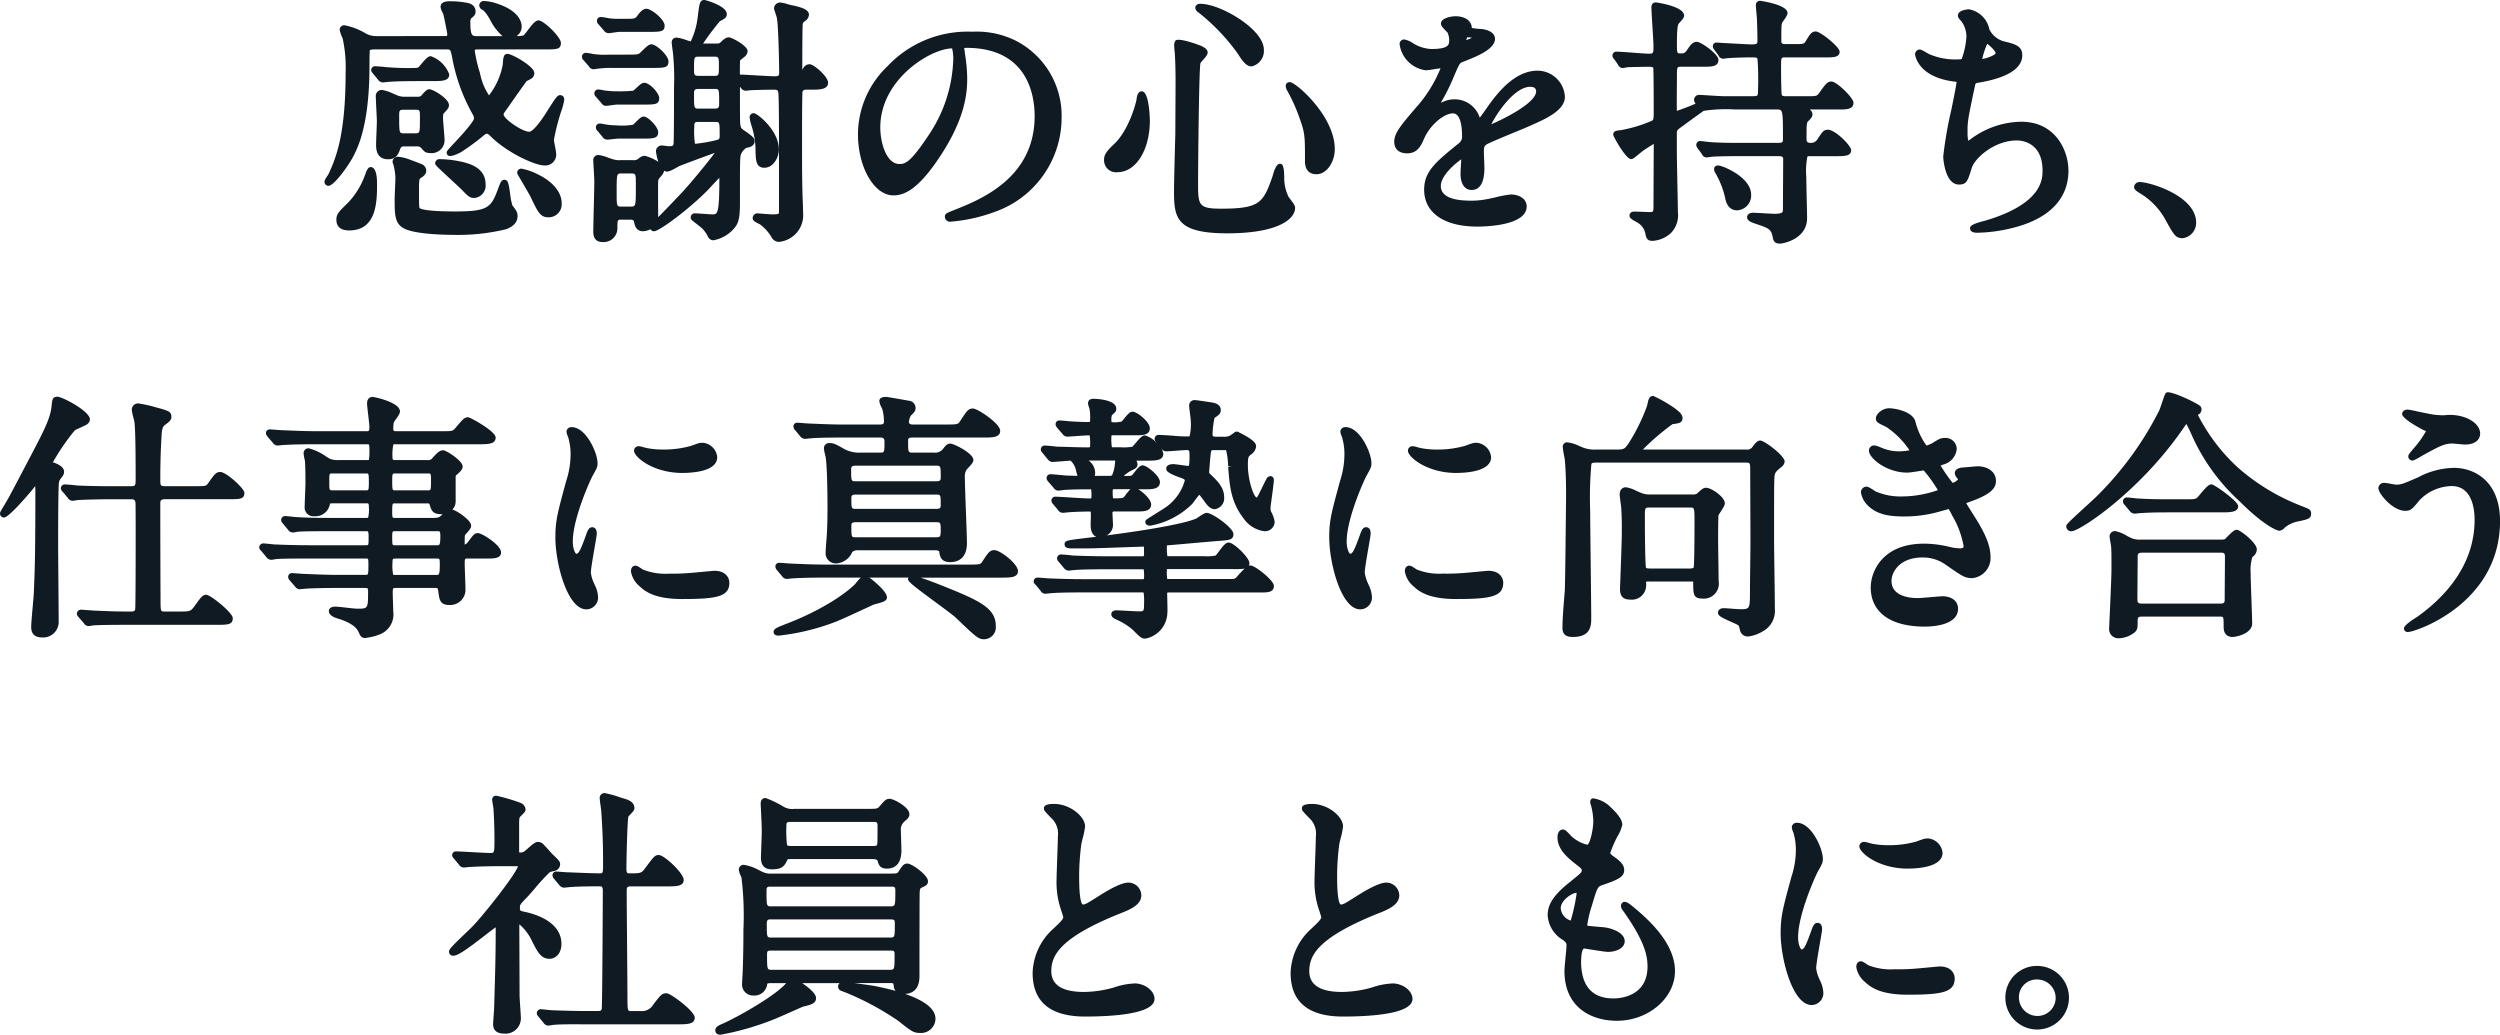 <svg id="グループ_6223" data-name="グループ 6223" xmlns="http://www.w3.org/2000/svg" xmlns:xlink="http://www.w3.org/1999/xlink" width="315.927" height="130.753" viewBox="0 0 315.927 130.753">
  <defs>
    <clipPath id="clip-path">
      <rect id="長方形_3418" data-name="長方形 3418" width="315.927" height="130.753" fill="#101a22"/>
    </clipPath>
  </defs>
  <g id="グループ_6222" data-name="グループ 6222" clip-path="url(#clip-path)">
    <path id="パス_336871" data-name="パス 336871" d="M49.035,20.128c1.07,0,1.319-.682,1.564-1.362.073-.144.135-.268.49-.268h1.5a.834.834,0,0,1,.622.171c.378.481.557.677,1.2.677a1.623,1.623,0,0,0,1.768-1.639c0-.222-.051-.851-.1-1.467-.047-.564-.093-1.117-.093-1.3,0-.429.042-.562.086-.606.525-.559.663-.719.663-1.057,0-.8-1.992-2-2.486-2-.263,0-.482.2-.966.757l-.055.073a.71.71,0,0,1-.478.116h-1.6A2.34,2.34,0,0,1,50,11.959l-.044-.016c-.04-.013-.131-.05-.248-.1a5.484,5.484,0,0,0-1.392-.471.759.759,0,0,0-.824.856c0,.251.034.939.068,1.614.031.635.063,1.261.063,1.482s-.026.871-.05,1.5-.048,1.225-.048,1.435c0,.462,0,1.867,1.508,1.867m1.411-5.42c0-.759,0-.838.643-.838h1.336c.643,0,.643,0,.643,1.034,0,1.946,0,1.946-.643,1.946H51.089c-.643,0-.643,0-.643-2.142" fill="#101a22"/>
    <path id="パス_336872" data-name="パス 336872" d="M48.383,10.415c.055,0,.221-.018.387-.035.125-.015.251-.029.337-.032.362-.037,1.371-.1,4.067-.1h1.435c1.253,0,2.16,0,2.16-.857A3.824,3.824,0,0,0,54.445,7.1c-.322,0-.619.287-1.294,1.093-.1.119-.181.218-.21.248-.166.148-.18.159-1.461.159-.848,0-1.511-.03-2.791-.123-.2-.04-1.048-.1-1.251-.1a.476.476,0,0,0-.531.466.53.53,0,0,0,.162.374l.7.845a.742.742,0,0,0,.612.354" fill="#101a22"/>
    <path id="パス_336873" data-name="パス 336873" d="M54.99,20.608c0,.235,0,.235,2.12,2.2.548.508,1.043.966,1.22,1.142.829.863,1.026,1.068,1.624,1.068a1.575,1.575,0,0,0,1.411-1.736c0-2.239-2.354-2.709-3.483-2.935a13.492,13.492,0,0,0-2.295-.236.546.546,0,0,0-.6.5" fill="#101a22"/>
    <path id="パス_336874" data-name="パス 336874" d="M67.056,24.886c.914,1.926,1.222,2.575,2.252,2.575a1.647,1.647,0,0,0,1.672-1.768c0-1.352-1.042-2.658-2.848-3.578a8.043,8.043,0,0,0-2.214-.8.509.509,0,0,0-.563.5c0,.121,0,.121.567,1.09.414.707,1.04,1.775,1.134,1.982" fill="#101a22"/>
    <path id="パス_336875" data-name="パス 336875" d="M41.506,23.485c.588,0,1.841-1.715,2.086-2.06,1.161-1.637,3.1-4.378,3.1-13.2,0-1.3.031-1.789.035-1.835.055-.133.326-.144.576-.144h9.158c.468,0,.468,0,.685,1.05a22.869,22.869,0,0,0,2.631,7.227,1.132,1.132,0,0,1,.129.414c-.033.5-1.9,2.491-2.6,3.243-.81.868-.859.919-.859,1.126a.43.43,0,0,0,.21.361c.4.231,1.588-.432,1.609-.445A27.863,27.863,0,0,0,61.2,17.058a.6.6,0,0,1,.317-.157c.092,0,.16,0,.5.341,2.125,2.093,5.59,3.668,6.8,3.668a1.382,1.382,0,0,0,1.476-1.378,7.857,7.857,0,0,0-.16-1.05c-.053-.284-.132-.713-.133-.809a26.565,26.565,0,0,1,.907-3.559,8.958,8.958,0,0,0,.4-1.492c0-.578-.447-.6-.5-.6-.385,0-.507.194-2,2.558-1.282,1.921-1.791,2.07-1.916,2.07-.929,0-3.25-1.66-3.25-2.174,0-.119.016-.162.614-.979.81-1.183,2.2-3.128,2.3-3.248.031-.02.094-.05.168-.087.376-.188.539-.278.634-.421a.86.86,0,0,0,.164-.513c0-.851-2.851-2.421-3.368-2.421s-.553.457-.611,1.214l-.015.192a9.057,9.057,0,0,1-1.73,3.839,7.575,7.575,0,0,1-1.137-2.8l-.035-.121A17,17,0,0,1,59.995,6.4c0-.1,0-.154.48-.154h8.278c1.635,0,2.128,0,2.128-.824,0-.762-2.2-2.845-2.812-2.845-.406,0-.768.45-1.374,1.244a7.419,7.419,0,0,1-.528.654,3.293,3.293,0,0,1-.885.083,1.452,1.452,0,0,0,.645-1.189c0-.56-.3-1.961-3.035-2.887a5.712,5.712,0,0,0-1.7-.349.564.564,0,0,0-.629.531.642.642,0,0,0,.41.585c.152.1.382.25.949,1.215a6.686,6.686,0,0,0,1.581,2.1H60.247c-.537,0-.806,0-.806-1.718a1.129,1.129,0,0,1,.056-.479c.434-.366.6-.5.6-.922,0-.357-.16-.979-1.229-1.114A10.771,10.771,0,0,0,56.857.162c-.324,0-1.182,0-1.182.726a1.65,1.65,0,0,0,.232.653,2.461,2.461,0,0,1,.114.255c.071.227.489,2.29.5,2.515s0,.251-.382.251H47.5a2.6,2.6,0,0,1-1.344-.376,8.482,8.482,0,0,0-2.6-.993.566.566,0,0,0-.629.563,4.039,4.039,0,0,0,.372,1.08,17.319,17.319,0,0,1,.378,4.332c0,8.1-1.3,10.949-2.173,12.855-.021.038-.068.108-.122.189-.269.4-.378.585-.378.774a.506.506,0,0,0,.5.5" fill="#101a22"/>
    <path id="パス_336876" data-name="パス 336876" d="M46.184,21.964A10.1,10.1,0,0,1,44,25.6c-1.262,1.229-1.49,1.451-1.49,2.209,0,.49.209,1.312,1.607,1.312,3.529,0,3.529-3.719,3.529-5.94,0-.771-.1-2.063-.792-2.063-.151,0-.38,0-.667.844" fill="#101a22"/>
    <path id="パス_336877" data-name="パス 336877" d="M49.874,25.235c0,1.982,0,3.179,1.458,3.761,1.653.662,5.426.681,5.852.681a25.757,25.757,0,0,0,6.8-.715c.425-.178,1.42-.593,1.42-1.641,0-.473-.119-.671-.655-1.364a8.275,8.275,0,0,1-.282-1.462c-.184-1.294-.254-1.779-.735-1.779-.35,0-.484.346-.626.712l-.042.1c-.975,2.643-1.177,3.193-5.524,3.193-3.787,0-4.41-.334-4.5-.42-.086-.118-.088-.4-.088-2.569,0-1.064.059-1.11.207-1.228.33-.211.705-.451.705-.956a.9.9,0,0,0-.64-.827c-.144-.065-.514-.206-.855-.333-.248-.092-.478-.178-.553-.208a5.461,5.461,0,0,0-1.48-.368.654.654,0,0,0-.728.628.8.8,0,0,0,.075.287l.024.007a.375.375,0,0,0,.016.11,7.492,7.492,0,0,1,.245,1.65c0,.185-.023.713-.045,1.259-.027.608-.053,1.239-.053,1.478" fill="#101a22"/>
    <path id="パス_336878" data-name="パス 336878" d="M81.34,14.732c-.281,0-.531.235-.986.686-.131.129-.329.326-.347.345a8.587,8.587,0,0,1-2.154.077,8.733,8.733,0,0,1-1.222-.1c-.054-.005-.173-.029-.3-.052a4.521,4.521,0,0,0-.53-.08.479.479,0,0,0-.5.466.621.621,0,0,0,.223.483l.607.734a.74.74,0,0,0,.613.356c.1,0,.388-.031.686-.065.281-.031.573-.065.683-.065h2.934c1.505,0,2.128,0,2.128-.824,0-.624-1.252-1.965-1.835-1.965" fill="#101a22"/>
    <path id="パス_336879" data-name="パス 336879" d="M74.424,8.392a.7.7,0,0,0,.561.361,3.046,3.046,0,0,0,.35-.043c.065-.01.124-.02.19-.026a10.824,10.824,0,0,1,1.76-.1l5.033,0c1.615,0,2.16,0,2.16-.824,0-.742-1.533-2.16-2.16-2.16-.284,0-.563.227-1.257.909-.106.1-.192.189-.232.222-.208.167-.482.173-1.607.173l-2.378.006a10.533,10.533,0,0,1-1.927-.092,6.914,6.914,0,0,0-.846-.142.493.493,0,0,0-.53.5.621.621,0,0,0,.229.458Z" fill="#101a22"/>
    <path id="パス_336880" data-name="パス 336880" d="M76.294,3.833a.74.74,0,0,0,.613.357c.1,0,.393-.038.695-.081.276-.039.565-.082.674-.082h3.585c1.635,0,2.128,0,2.128-.792S82.3,1.107,81.7,1.107c-.463,0-.828.437-1.138.851s-.3.421-1.664.421h-.88a7.757,7.757,0,0,1-1.141-.085,6.861,6.861,0,0,0-.913-.144.476.476,0,0,0-.53.466.635.635,0,0,0,.228.491Z" fill="#101a22"/>
    <path id="パス_336881" data-name="パス 336881" d="M96.593,21.2c1.081,0,1.835-1.225,1.835-2.323,0-2.383-2.723-4.573-3.171-4.573a.52.52,0,0,0-.53.532,6.906,6.906,0,0,0,.213.962,10.348,10.348,0,0,1,.537,3.319c.031,1.117.058,2.083,1.116,2.083" fill="#101a22"/>
    <path id="パス_336882" data-name="パス 336882" d="M81.406,10.462c-.276,0-.535.229-1.009.667-.134.125-.336.312-.365.335a17.919,17.919,0,0,1-2.113.073,10.642,10.642,0,0,1-1.483-.1c-.051-.005-.163-.029-.283-.051a4.119,4.119,0,0,0-.517-.08.492.492,0,0,0-.53.5.625.625,0,0,0,.229.458l.654.754a.7.7,0,0,0,.561.361c.1,0,.4-.038.707-.08.286-.039.584-.082.694-.082h3.226c1.635,0,2.128,0,2.128-.824,0-.616-1.192-1.933-1.9-1.933" fill="#101a22"/>
    <path id="パス_336883" data-name="パス 336883" d="M84.5,18.479c-.064,0-.226-.023-.389-.045-.209-.027-.419-.053-.491-.053a.737.737,0,0,0-.727.759,6.821,6.821,0,0,0,.308,1.313,5.71,5.71,0,0,0-1.734-.768,1.218,1.218,0,0,0-.79.37.935.935,0,0,1-.708.185l-1.6,0a2.425,2.425,0,0,1-.824-.091c-.106-.023-.35-.108-.623-.2a5.577,5.577,0,0,0-1.289-.362.634.634,0,0,0-.66.693c0,.14.028.63.059,1.154.034.585.071,1.215.071,1.421,0,.517-.034,1.947-.067,3.342-.032,1.333-.063,2.633-.063,3.079,0,.871.4,1.312,1.182,1.312a1.74,1.74,0,0,0,1.867-1.7c0-1.13,0-1.13.513-1.13h1.01c.458,0,.524.037.588.34.1.421.259,1.126,1.139,1.126a2.283,2.283,0,0,0,.93-.259.5.5,0,0,0,.472.259c.576,0,4.089-2.522,6.671-5.1.086-.087.255-.269.462-.492.258-.279.754-.813,1.1-1.161,0,4.621-.244,4.62-.872,4.62-.178,0-.649-.034-1.108-.066s-.912-.064-1.075-.064a.508.508,0,0,0-.564.53c0,.23.063.279.826.877.256.2.512.4.6.482A4.08,4.08,0,0,1,89.5,29.97a.732.732,0,0,0,.669.392A4.527,4.527,0,0,0,92.648,29c.644-.682.859-1.265.859-3.37,0-4.954,0-5.846.132-6.139a1.936,1.936,0,0,1,.659-.8c.373-.067,1.067-.191,1.067-.88,0-.372-.37-.668-1.215-1.254a3.845,3.845,0,0,1-.369-.267c-.136-.135-.214-.29-.243-.735-.031-.3-.031-3.18-.031-4.591l.128.147a.735.735,0,0,0,.579.354c.074,0,.24-.018.405-.036.128-.014.255-.03.331-.031.681-.032,2.008-.063,2.817-.063.426,0,.538.033.588.368.041.212.088,1.913.088,6.011v9.06c0,.243,0,.317-.871.317-.19,0-1.077-.071-1.54-.107l-.318-.023a.611.611,0,0,0-.6.595c0,.334.311.49.742.706.087.043.165.08.187.094a5.407,5.407,0,0,1,1.479,1.661,1.049,1.049,0,0,0,.926.547,3.38,3.38,0,0,0,3.04-3.659c0-.214-.014-.648-.024-.955l-.01-.336c-.1-1.946-.1-5.49-.1-7.607,0-3.625.022-6.128.057-6.375.024-.119.059-.3.52-.3h.555c1.061,0,2.16,0,2.16-.89,0-.76-1.791-2.323-2.324-2.323-.478,0-.722.293-.936.7,0-3.258.024-5.566.056-5.791.035-.158.077-.214.287-.364a1.04,1.04,0,0,0,.5-.8c0-.691-1.028-.964-2.2-1.212-.09-.013-.294-.071-.513-.132a4.2,4.2,0,0,0-.88-.2.771.771,0,0,0-.823.726c0,.076,0,.082.12.444.092.282.222.676.246.811.182.874.285,5.687.285,6.862,0,.319,0,.479-.545.479-.35,0-1.369-.058-2.353-.115-.812-.047-1.617-.093-2.068-.108,0-.912.012-1.545.022-1.763.07-.073.237-.208.374-.32l.138-.113c.006,0,.07-.063.075-.067a.931.931,0,0,0,.367-.7c0-.677-2.014-1.737-2.357-1.737-.255,0-.518.093-.965.541-.211.21-.277.241-.5.241h-1.8A33.251,33.251,0,0,1,90.98,2.676l.123-.065c.479-.252.742-.392.742-.843C91.845.748,89.154,0,89.033,0c-.595,0-.64.358-.853,2.07a9.778,9.778,0,0,1-.889,3.164c-.127-.031-.342-.1-.575-.176a5.086,5.086,0,0,0-1.172-.3.582.582,0,0,0-.66.629c0,.174.139,1.163.165,1.351a32.9,32.9,0,0,1,.128,4.32c0,4.92-.03,6.893-.06,7.109-.039.25-.1.313-.614.313m-1.329,4.468c.024-.288.024-.288.41-.733a1.516,1.516,0,0,0,.35-.643c.313.2.56.191,1.648-.439l.22-.126c.381-.167,3.142-1.187,4.524-1.691-.906,1.238-3.062,3.847-4.159,5.025-1.827,1.923-2.474,2.595-2.993,3.1v-.052l-.006-.965c-.006-1.207-.018-3.032.005-3.474m4.564-6.9c0-.545,0-.643.578-.643h2.053c.577,0,.577,0,.577,1.783,0,.386-.108.422-.345.5a20.354,20.354,0,0,1-2.611.469c-.1,0-.171,0-.161.018a10.082,10.082,0,0,1-.091-2.127m2.533-2.325H88.348c-.642,0-.642,0-.642-1.717,0-.61,0-.773.642-.773h1.923c.609,0,.609,0,.609,1.718,0,.609,0,.772-.609.772m-.065-4.138H88.348c-.642,0-.642-.139-.642-.806,0-1.62,0-1.62.642-1.62h1.858c.613,0,.642.05.642,1.066,0,1.36,0,1.36-.642,1.36M80.353,23.443c0,2.663,0,2.663-.675,2.663H78.57c-.643,0-.643,0-.643-1.751,0-2.434,0-2.434.643-2.434h1.14c.643,0,.643,0,.643,1.522" fill="#101a22"/>
    <path id="パス_336884" data-name="パス 336884" d="M128.263,5.094a11.083,11.083,0,0,0-5.425-1.085,13.875,13.875,0,0,0-10.682,4.356,11.94,11.94,0,0,0-3.734,8.592c0,4.192,2.049,7.734,4.474,7.734,1.242,0,3.036-.561,5.907-4.938,3.069-4.639,3.424-7.8,3.424-9.771a19.817,19.817,0,0,0-.242-2.915l-.084-.605a1.476,1.476,0,0,0-.066-.374h-.021a.737.737,0,0,1,.306-.041c7.787,0,8.628,6.033,8.628,8.627,0,7.857-6.9,10.577-10.21,11.884-.937.374-1.132.452-1.132.827a.644.644,0,0,0,.727.629,20.642,20.642,0,0,0,5.542-1.228,12.624,12.624,0,0,0,8.481-11.851,10.646,10.646,0,0,0-5.893-9.842m-7.814,2.769a18.021,18.021,0,0,1-3.127,9.265c-2.219,3.342-2.909,3.6-3.644,3.6-1.679,0-2.434-2.7-2.434-4.619,0-6.1,6.364-9.964,9.076-9.993a5.732,5.732,0,0,1,.129,1.747" fill="#101a22"/>
    <path id="パス_336885" data-name="パス 336885" d="M141.225,21.758c2.327,0,4.083-2.807,4.083-6.528,0-.037-.044-3.693-1.02-3.693-.364,0-.611.383-.656,1-.063.439-.975,3.95-2.876,5.7-1.05.984-1.235,1.414-1.235,1.954a1.524,1.524,0,0,0,1.7,1.574" fill="#101a22"/>
    <path id="パス_336886" data-name="パス 336886" d="M163.006,25.108c-.073-.1-.134-.177-.165-.224a5.42,5.42,0,0,1-.552-2.385c0-1.8-.326-1.8-.563-1.8-.482,0-.819,1.2-.9,1.539-1.187,3.41-1.611,4.132-6.564,4.132-2.859,0-2.859-.506-2.859-3.316,0-2.179.112-14.336.3-15.085a4.207,4.207,0,0,1,.3-.359c.377-.424.609-.7.609-.982,0-.374-.372-.608-.695-.769-.352-.176-2.881-1.109-3.346-.753a1,1,0,0,0-.182.739,5.426,5.426,0,0,0,.047.622c.01.084.018.153.02.227.062.741.1,2.416.1,3.291,0,1.479-.012,3.523-.022,5.07,0,.944-.01,1.7-.009,2.023-.032.948-.165,5.96-.165,7.085,0,3.4.312,5.322,6.724,5.322,6.333,0,8.58-1.743,8.58-3.236,0-.238-.171-.5-.651-1.139" fill="#101a22"/>
    <path id="パス_336887" data-name="パス 336887" d="M164.218,14.909c.692,1.923.692,2.249.692,5.372,0,.43,0,1.737,1.476,1.737,1.221,0,2.291-1.481,2.291-3.171,0-3.984-4.383-7.927-5.417-8.387a.55.55,0,0,0-.644.053c-.246.247-.114.685.066.97a21.329,21.329,0,0,1,1.536,3.426" fill="#101a22"/>
    <path id="パス_336888" data-name="パス 336888" d="M151.483,1.6a25.493,25.493,0,0,1,4.95,5.2c.662,1.054,1.113,1.589,1.74,1.589a2,2,0,0,0,1.541-2.128c0-2.541-5.441-5.778-8.027-5.778a.589.589,0,0,0-.586.289h0a.494.494,0,0,0-.047.263.828.828,0,0,0,.427.561" fill="#101a22"/>
    <path id="パス_336889" data-name="パス 336889" d="M187.883,18.245c.383-.234,2.351-1.045,3.655-1.583.616-.253,1.134-.467,1.383-.576l.169-.074c2.187-.951,4.667-2.029,4.667-3.78a3.475,3.475,0,0,0-3.464-3.3c-3.033,0-5.272,3.12-6.369,4.654-.116.185-.59.848-.921,1.28l-.036-.088a3.338,3.338,0,0,0-3.138-2.228,3.459,3.459,0,0,0-1.433.3c-.091.041-.207.088-.323.133a25.126,25.126,0,0,0,1.7-3.423c.679-1.573.686-1.576,1.093-1.738,1.711-.67,4.058-1.587,4.058-2.918,0-1.023-1.489-1.245-1.835-1.245h0A8.708,8.708,0,0,1,186,3.534a.4.4,0,0,1-.015-.106c-.075-.835-.883-1.375-2.06-1.375-.49,0-1.834.219-1.834.922,0,.274.224.517.621.921.1.1.185.186.209.214a2.269,2.269,0,0,1,.213.951c0,.557,0,1.132-2.273,1.132a4.8,4.8,0,0,1-1.972-.544c-.048-.024-.134-.074-.242-.135a3.04,3.04,0,0,0-1.175-.527.572.572,0,0,0-.6.629,3.842,3.842,0,0,0,3.3,3.268,8.872,8.872,0,0,0,1-.131c.289-.046.637-.1.87-.118a17.1,17.1,0,0,1-2.625,4.411l-.12.139c-2.2,2.553-3.107,3.609-3.107,4.718,0,.937.6,1.475,1.639,1.475,1.317,0,1.766-1.017,2.128-1.838.8-1.839,2.579-3.213,3.641-3.213,1.012,0,1.164,1.811,1.164,2.891a1,1,0,0,1-.34.829c-2.963,2.4-4.451,3.6-4.451,5.918,0,2.924,2.513,4.67,6.723,4.67,1.041,0,6.235-.123,6.235-2.552,0-.99-1.005-1.508-2-1.508a14.538,14.538,0,0,0-2,.377c-.455.1-.854.19-1.044.217a9.669,9.669,0,0,1-2.008.188c-2.524,0-3.8-.622-3.8-1.849,0-1.353,1.935-2.938,2.582-3.371l-.007.114c-.027.471-.084,1.443-.084,1.693,0,1.292.528,2.063,1.41,2.063.734,0,1.608-.482,1.608-2.78,0-.148-.017-.571-.033-.993s-.034-.818-.034-.962c0-.659.032-.821.362-1.027m5.5-7.275c.49,0,.74.195.74.577,0,1.451-4.056,3.472-5.661,4.155.659-1.333,2.909-4.732,4.921-4.732m-8.088-5.909a1.034,1.034,0,0,1,.136-.349,2.991,2.991,0,0,1,.582.063,5.472,5.472,0,0,1-.718.286" fill="#101a22"/>
    <path id="パス_336890" data-name="パス 336890" d="M219.525,26.581a1.878,1.878,0,0,0,1.77-1.965c0-2.055-2.993-3.385-3.793-3.628-.216-.065-.618-.187-.843.156a.774.774,0,0,0,.113.716,11.077,11.077,0,0,1,1.252,3.226c.247,1.235.953,1.495,1.5,1.495" fill="#101a22"/>
    <path id="パス_336891" data-name="パス 336891" d="M231.454,10.3c-.527,0-.721.271-1.528,1.4-.336.456-.336.456-1.535.456H225.62a.7.7,0,0,1-.456-.119c-.046-.3-.089-1.5-.089-3.652,0-1.131,0-1.131.545-1.131h5.019c1.065,0,1.835,0,1.835-.726,0-.611-2.44-2.552-3.008-2.552-.522,0-.747.367-1.12.973l-.1.167c-.269.45-.274.457-1.548.457h-1.043c-.545,0-.545-.16-.545-.479,0-1.848.005-2.027.148-2.3.636-.845.636-1.045.636-1.152C225.891.577,222.46.1,222.426.1a.525.525,0,0,0-.532.6c0,.135.034.525.068.915.031.359.063.719.064.868.032.532.065,2.246.065,2.649,0,.422-.094.48-.773.48-.219,0-1.2-.052-2.042-.1-.663-.035-1.248-.066-1.348-.066-.058,0-.229-.014-.41-.029-.231-.018-.477-.037-.568-.037a.458.458,0,0,0-.5.466.684.684,0,0,0,.177.434l.517.69a.688.688,0,0,0,.586.45c.058,0,.2-.017.347-.037.1-.013.2-.027.278-.03.649-.063,2.253-.1,2.9-.1.732,0,.769.03.84.182a35.617,35.617,0,0,1,.064,4.078c0,.532,0,.642-.578.642h-3.812c-.245,0-1-.046-1.688-.089-.6-.039-1.159-.073-1.311-.073a.641.641,0,0,0-.695.628.87.87,0,0,0,.2.471c-.569.275-1.939.778-2.366.921V14c-.024-.347-.012-2.2,0-3.307l.005-.9c0-1.36,0-1.36.545-1.36h2.835c.96,0,1.867,0,1.867-.857,0-.757-2.22-2.291-2.715-2.291-.535,0-.808.372-1.242,1.022-.282.411-.421.445-.778.445-.493,0-.512,0-.512-1.131,0-2.131.116-2.4.2-2.6.032-.047.106-.124.186-.214.343-.38.522-.59.522-.834,0-1.2-3.558-1.672-3.6-1.672-.088,0-.53.03-.53.629,0,.363.063,1.349.127,2.393s.134,2.141.134,2.528c0,.893-.028.936-.61.936-.271,0-1.106-.062-1.913-.124-.931-.07-1.812-.136-2.162-.136a.487.487,0,0,0-.5.5.559.559,0,0,0,.2.424l.492.7a.684.684,0,0,0,.586.45,2.643,2.643,0,0,0,.373-.058c.09-.017.178-.037.247-.042.368-.03,2.386-.063,2.705-.063.35,0,.52.057.554.138.027.188.055,1.816.055,5.818,0,.758-.081.8-.307.9a17.6,17.6,0,0,1-3.854,1.155c-.575.059-.956.1-.956.584,0,.2,1.592,3.073,2.258,3.073.2,0,.338-.094,1.154-.768l.216-.176c.174-.15,1.1-.74,1.5-.98,0,.035,0,.075-.007.121,0,.187-.006,1.535-.013,3.045-.008,1.921-.019,4.1-.019,4.484,0,.969,0,.969-.48.969-.121,0-.478-.014-.854-.029-.435-.018-.895-.036-1.069-.036-.611,0-.628.447-.628.5,0,.325.309.5.778.761a2.24,2.24,0,0,1,.21.123,2.075,2.075,0,0,1,1.043,1.552c.134.581.348.768.879.768a3.774,3.774,0,0,0,2.337-1,3.274,3.274,0,0,0,.866-2.694c0-.524-.031-2.05-.063-3.62-.033-1.654-.067-3.356-.067-3.975V16.729c0-.235.086-.322.487-.622.976-.716,2.276-1.659,2.9-2.1a18.7,18.7,0,0,1,3.938-.172h5.28c.791,0,.805,0,.805,3.706,0,.341,0,.512-.512.512h-4.987c-1.249,0-2.429,0-3.747-.1-.076,0-.286-.029-.506-.056-.288-.038-.59-.074-.7-.074a.482.482,0,0,0-.5.5c0,.143.039.208.176.433l.518.692a.689.689,0,0,0,.586.449c.015,0,.138-.014.292-.035.195-.025.454-.06.546-.064,1.1-.064,2.415-.064,3.2-.064H224.8c.476,0,.531.159.545.284l-.005,1.009c-.01,1.616-.028,4.668-.028,5.412,0,.36,0,.578-1.066.578-.189,0-.738-.032-1.3-.063-.6-.034-1.218-.068-1.437-.068-.428,0-.727.232-.727.563,0,.447.477.618,1.088.836l.123.04c1.5.5,1.823.639,2.02,1.6.085.545.262.86.917.86.451,0,3.432-.6,3.432-3.2,0-.368-.023-1.432-.048-2.52-.024-1.128-.05-2.28-.05-2.695a9.263,9.263,0,0,1,.144-2.6,1.446,1.446,0,0,1,.4-.034h3.259c1,0,1.867,0,1.867-.759,0-.56-2-2.584-2.942-2.584-.521,0-.693.26-1.208,1.034l-.1.146a.925.925,0,0,1-.878.482c-.427,0-.512-.171-.512-.446,0-1.988.012-2.117.241-2.325.306-.306.509-.508.509-.838a.793.793,0,0,0-.338-.609h3.653c.96,0,1.867,0,1.867-.857,0-.626-2.131-2.682-2.78-2.682" fill="#101a22"/>
    <path id="パス_336892" data-name="パス 336892" d="M261.389,21.553c0-2.48-1.591-6.169-5.973-6.169a10.913,10.913,0,0,0-6.367,2.187,3.836,3.836,0,0,1-.318.215,4.183,4.183,0,0,1-.087-1.066c-.029-1.3.086-1.851.839-5.435l.1-.463c.073-.317.073-.317.491-.38,2.5-.417,5.483-1.355,5.483-3.459,0-1.2-.976-1.436-2.334-1.759A2.907,2.907,0,0,1,251.4,3.716a3.2,3.2,0,0,0-2.6-2.543c-.013,0-1.377.059-1.377.792,0,.238.133.387.376.659l.082.093a3.26,3.26,0,0,1,.617,1.919,9.724,9.724,0,0,1-.584,2.778c-.04.059-.055.082-.319.082a8.318,8.318,0,0,1-3.75-.631,3.778,3.778,0,0,1-.392-.216c-.489-.284-.693-.391-.877-.391a.6.6,0,0,0-.564.628c0,.028.293,2.874,5.028,3.433l.215.026c-.047.508-.364,2.059-.671,3.562a50.526,50.526,0,0,0-1.019,5.886c0,.035.15,3.529,2,3.529.951,0,1.092-.451,1.559-1.944l.06-.191c.394-1.213,2.851-3.438,5.682-3.438.543,0,3.25.182,3.25,3.8,0,1.044,0,4.223-7.323,6.358-1.835.456-1.835.749-1.835.942,0,.257.154.564.888.564a19.88,19.88,0,0,0,2.672-.235c7.336-1.192,8.876-4.807,8.876-7.629m-10.9-14.1a10.665,10.665,0,0,1,.628-1.912c.377.257,1.066.922,1.067,1.182-.054.245-1.089.66-1.695.73" fill="#101a22"/>
    <path id="パス_336893" data-name="パス 336893" d="M270.332,24.368a8.794,8.794,0,0,1,3.284,3.343c1.114,2.025,1.317,2.39,2.241,2.39a1.962,1.962,0,0,0,1.672-1.964c0-3.406-5.885-5.127-7.082-5.127a.677.677,0,0,0-.76.629c0,.285.256.474.645.729" fill="#101a22"/>
    <path id="パス_336894" data-name="パス 336894" d="M7.827,60.284l.108-.145a1.008,1.008,0,0,0,.165-.515c0-.565-.619-.9-1.172-1.125-.089-.033-.237-.089-.274-.027a28.055,28.055,0,0,1,2.819-4.114c.06-.033.288-.136.526-.246.326-.148.667-.309.653-.309.194-.078.707-.284.707-.829,0-1-3.484-2.844-4.115-2.844s-.66.466-.724,1.177c-.15,1.563-.978,3.14-2.626,6.283L2.363,60.5C1.173,62.764.99,63.112.315,64.213.048,64.67,0,64.752,0,64.9a.505.505,0,0,0,.5.5c.582,0,2.734-2.494,3.64-3.576l.167-.214.141-.181c.011.133.02.308.02.54,0,7.81-.063,10.07-.2,13.049-.013.279-.07.92-.132,1.624-.1,1.08-.195,2.2-.195,2.6,0,.871.464,1.313,1.378,1.313a1.963,1.963,0,0,0,2.095-2.094c0-.773-.017-2.908-.034-4.982-.016-1.955-.032-3.855-.032-4.5,0-4.512.037-7.632.094-7.957.044-.287.083-.339.383-.736" fill="#101a22"/>
    <path id="パス_336895" data-name="パス 336895" d="M27.843,59.648c-.539,0-.711.243-1.534,1.408-.266.377-.271.384-1.759.384H20.933c-.676,0-.676-.036-.676-.969,0-.7.012-3.162.163-5.457.03-.695.147-1.106.365-1.265l.159-.12c.476-.362.715-.544.715-.947,0-.652-.373-.762-1.542-1.1l-.3-.077a17.249,17.249,0,0,0-2.307-.522.793.793,0,0,0-.856.791,5.687,5.687,0,0,0,.21,1.019c.056.222.107.42.12.506.158,1.079.158,5.694.158,7.21,0,.83-.032.936-.577.936H14.121c-1.493,0-2.948-.031-4.4-.092-.214-.035-1.248-.136-1.5-.136a.5.5,0,0,0-.531.465.635.635,0,0,0,.255.484l.625.758a.729.729,0,0,0,.6.365,3.5,3.5,0,0,0,.367-.05,2.979,2.979,0,0,1,.34-.049c1.116-.065,3.368-.1,4.084-.1h2.608c.332,0,.482.059.549.4.014.132.028,1.251.028,3.987,0,5.573-.023,9.22-.061,9.526-.011.075-.039.275-.484.275-1.843,0-1.915,0-4.3-.1-.2,0-.858-.048-1.372-.085-.346-.025-.629-.045-.682-.045a.51.51,0,0,0-.53.5.571.571,0,0,0,.156.364l.073.094.649.748a.728.728,0,0,0,.6.367,3.409,3.409,0,0,0,.366-.049,2.962,2.962,0,0,1,.341-.049c1.129-.064,3.353-.064,4.084-.064H27.288c1.5,0,2.128,0,2.128-.857,0-.654-2.8-2.943-3.366-2.943-.424,0-.686.361-1.162,1.015l-.238.325c-.564.779-.564.779-2.055.779H20.867c-.543,0-.543-.016-.577-.87l-.005-1.262c-.009-2.108-.028-6.5-.028-11.483,0-.389.027-.577.643-.577h7.855c1.635,0,2.128,0,2.128-.824,0-.516-2.28-2.616-3.04-2.616M10.186,77.671Z" fill="#101a22"/>
    <path id="パス_336896" data-name="パス 336896" d="M58.821,74.389c0-.165-.02-.742-.043-1.373-.026-.747-.054-1.571-.054-1.854,0-.578.071-.578.284-.578h2.476c.944,0,1.835,0,1.835-.791,0-.9-2.4-2.422-2.91-2.422-.432,0-.592.214-1.121.923l-.2.266a.958.958,0,0,1-.366.261V68.75c0-1,.006-1.112.093-1.2.6-.663.722-.816.722-1.148,0-.649-1.749-1.847-2.367-2.01a1.453,1.453,0,0,0,.411-.989v-3.1c0-.184,0-.184.165-.326l.1-.09c.383-.355.616-.569.616-.954,0-.713-2.077-2.03-2.453-2.03-.45,0-.719.288-1.209.81l-.11.117a.671.671,0,0,1-.7.311H49.914c-.257,0-.316-.038-.316-.431a5.951,5.951,0,0,1,.113-1.542.791.791,0,0,1,.3-.028H60.475c1.207,0,2.16,0,2.16-.857,0-.79-3.227-2.552-3.464-2.552-.467,0-.624.186-1.5,1.214l-.109.128c-.37.418-.37.418-1.786.418H50.012c-.261,0-.317-.061-.317-.349a4.534,4.534,0,0,1,.071-.77,3.53,3.53,0,0,1,.247-.368c.368-.521.53-.774.53-1.013,0-1.169-3.292-1.835-3.464-1.835-.32,0-.694.216-.694.824,0,.195.052.655.137,1.388.074.63.157,1.344.157,1.579,0,.544-.089.544-.285.544H40.039c-1.34,0-2.519-.049-3.884-.105l-.581-.025c-.109,0-.4-.023-.686-.047-.315-.025-.629-.05-.748-.05-.492,0-.531.355-.531.464a.531.531,0,0,0,.119.332c.016.022.039.052.11.16l.634.727a.738.738,0,0,0,.613.356c.052,0,.193-.015.345-.033.133-.015.277-.033.36-.034l.154-.008c.62-.033,1.659-.088,3.932-.088h6.551c.183,0,.252,0,.252.512a7.937,7.937,0,0,1-.057,1.468.806.806,0,0,1-.261.021H42.842a2.946,2.946,0,0,1-1.125-.152c-.079-.04-.247-.14-.462-.266A6.706,6.706,0,0,0,39,56.648a.617.617,0,0,0-.629.694,6.326,6.326,0,0,0,.166.889c.05.5.063,2.012.063,2.827,0,.206-.024.8-.047,1.405-.026.641-.051,1.294-.051,1.528a1.119,1.119,0,0,0,1.248,1.248,1.848,1.848,0,0,0,1.886-1.311c.032-.12.071-.269.08-.29a.888.888,0,0,1,.315-.029h4.3c.234,0,.284.016.284.48a4.258,4.258,0,0,1-.093,1.33s-.041.029-.223.029H41.962c-1.532,0-2.856,0-4.466-.1-.106,0-.39-.032-.673-.063-.319-.034-.639-.067-.761-.067a.494.494,0,0,0-.531.5.565.565,0,0,0,.155.362s.066.085.069.089l.639.766a.74.74,0,0,0,.614.356,3.2,3.2,0,0,0,.366-.05,3.373,3.373,0,0,1,.362-.051c.261-.028,1.179-.062,4.063-.062h4.5c.229,0,.283,0,.283.839,0,.935-.018.935-.316.935H39.191c-1.453,0-2.784-.028-4.465-.1-.087,0-.351-.03-.626-.059-.334-.035-.683-.071-.808-.071a.51.51,0,0,0-.53.5c0,.2.1.3.254.45l.609.737a.825.825,0,0,0,.644.386,3.278,3.278,0,0,0,.4-.056c.108-.018.217-.039.3-.044.427-.042,1.8-.063,4.067-.063h7.236c.229,0,.284,0,.284.61,0,1.457-.007,1.457-.382,1.457H42.842c-1.313,0-2.467-.046-3.8-.1l-.662-.028c-.109,0-.4-.023-.7-.046-.323-.026-.646-.051-.765-.051a.477.477,0,0,0-.5.465.7.7,0,0,0,.229.491l.634.729a.736.736,0,0,0,.58.354c.052,0,.2-.015.357-.032.142-.016.3-.034.4-.036.292-.033,1.831-.095,4.063-.095h3.487c.323,0,.35.093.35.382,0,2.239,0,2.239-1.393,2.239-.169,0-.758-.066-1.277-.124-.629-.07-1.222-.137-1.46-.137-.743,0-.825.395-.825.564,0,.436.426.756,1.319,1,2.008.659,2.327,1.39,2.489,1.759.149.33.289.641.765.641a7.854,7.854,0,0,0,1.751-.411,2.72,2.72,0,0,0,1.81-2.955c0-.161-.015-.628-.031-1.107s-.033-.994-.033-1.175c0-.675.021-.675.381-.675h5.052c.2,0,.278,0,.327.448.124.988.212,1.7,1.335,1.7a1.934,1.934,0,0,0,2.095-2.062M46.613,60.862c0,1.1-.042,1.1-.316,1.1h-4.27c-.415,0-.415,0-.415-1.066s0-1.067.382-1.067h4.3c.274,0,.316,0,.316,1.034m7.473,1.1H49.914c-.329,0-.349,0-.349-1.359,0-.774.067-.774.349-.774h4.237c.263,0,.318,0,.318.806,0,1.327-.014,1.327-.383,1.327m-4.2,5.168h5.442c.25,0,.318,0,.318.642,0,1.132-.127,1.132-.382,1.132H49.882c-.305,0-.317,0-.317-1.132,0-.642.067-.642.317-.642m5.909-2.019c-.277.279-.471.338-1.086.338H49.882c-.293,0-.317,0-.317-.87,0-.969.042-.969.317-.969h4.172c.2,0,.217.067.241.159.216.75.4,1.211,1.486,1.211.05,0,.1,0,.149-.006l-.139.137m-5.877,5.474H55.26c.262,0,.316,0,.316.676,0,1.391-.073,1.391-.479,1.391H49.979a1.217,1.217,0,0,1-.293-.021A5.725,5.725,0,0,1,49.6,71.1c0-.5.049-.513.316-.513" fill="#101a22"/>
    <path id="パス_336897" data-name="パス 336897" d="M79.733,72.205a3.106,3.106,0,0,0,1.135,1.918c.769.734,2.074,1.578,5.36,1.578,4.385,0,5.942-.311,5.942-2.062,0-.561-.4-1.509-1.9-1.509-.068,0-.719.06-1.4.125-.625.059-1.276.121-1.516.138a26.834,26.834,0,0,1-2.788.1,7.732,7.732,0,0,1-3.306-.51c-.038-.02-.107-.067-.188-.122-.4-.268-.586-.378-.776-.378-.057,0-.563.021-.563.727" fill="#101a22"/>
    <path id="パス_336898" data-name="パス 336898" d="M86.228,59.764c1.325,0,4.409-.195,4.409-2a2.009,2.009,0,0,0-1.729-1.8c-.422-.039-.6.024-1.576.38a12.684,12.684,0,0,1-3.451.466,10.692,10.692,0,0,1-2.126-.185c-.188-.044-.37-.093-.52-.135a2.006,2.006,0,0,0-.483-.1.571.571,0,0,0-.628.563c0,.812,2.433,2.813,6.1,2.813" fill="#101a22"/>
    <path id="パス_336899" data-name="パス 336899" d="M70.183,67.935c0,3.2,1.488,9.07,3.92,9.07A1.494,1.494,0,0,0,75.579,75.5a3.812,3.812,0,0,0-.419-1.583l-.045-.107a4.535,4.535,0,0,1-.448-1.439c0-.433.275-2.027.476-3.19s.273-1.6.273-1.764c0-.734-.431-.791-.563-.791-.452,0-.6.43-.833,1.081-.619,1.744-.9,2.275-1.188,2.275-.108,0-.447-.568-.447-1.555,0-2.861,2.141-7.606,2.459-8.214.612-1.1.67-1.213.67-1.694,0-1.279-1.449-4.54-3.268-4.54a.612.612,0,0,0-.662.563,1.906,1.906,0,0,0,.178.61l.039.1a7.687,7.687,0,0,1,.305,2.189,11,11,0,0,1-.562,3.366c-1.1,4.042-1.361,5-1.361,7.128" fill="#101a22"/>
    <path id="パス_336900" data-name="パス 336900" d="M111.134,53.65h-4.465c-1.313,0-2.508-.05-3.891-.107l-.573-.024c-.09,0-.359-.022-.638-.044-.33-.026-.673-.053-.8-.053a.457.457,0,0,0-.5.465.678.678,0,0,0,.223.483l.643.777a.8.8,0,0,0,.577.314c.056,0,.222-.017.388-.036.125-.013.25-.028.337-.032.354-.035,1.358-.1,4.1-.1h4.693c.412,0,.544.124.544.512,0,1.393-.011,1.393-.576,1.393h-2.412a4.017,4.017,0,0,1-2.12-.471c-1.021-.579-1.295-.735-1.825-.735a.659.659,0,0,0-.725.628,5.271,5.271,0,0,0,.156.846c.035.156.066.293.076.354.165,1.1.224,4.078.224,6.3,0,1.864-.051,3.282-.162,4.469-.034.468-.067.935-.067,1.2a1.28,1.28,0,0,0,1.346,1.41,2.362,2.362,0,0,0,1.914-1.227c.037-.119.136-.435.791-.435h9.843c.262,0,.441.1.452.148.1.633.2,1.352,1.406,1.352.782,0,2.1-.316,2.1-2.422,0-.578-.062-2.208-.126-3.934-.066-1.778-.135-3.618-.135-4.279a1.675,1.675,0,0,1,.2-1.025c.036-.05.118-.135.212-.237.451-.483.664-.741.664-1.019,0-.834-2.478-2.064-2.909-2.064-.414,0-.622.27-.942.686a1.217,1.217,0,0,1-1.078.456H115.4c-.643,0-.643,0-.643-1.458,0-.319.022-.447.577-.447h8.931c1.142,0,2.128,0,2.128-.857,0-.919-2.864-2.812-3.432-2.812-.587,0-.752.252-1.672,1.649-.227.352-.325.372-1.75.372h-4.238c-.434,0-.446-.285-.446-.317a1.966,1.966,0,0,1,.241-.792c.477-.478.606-.606.606-1a.913.913,0,0,0-.728-.878c-.02,0-2.808-.5-2.964-.5-.243,0-.889,0-.889.531a2.176,2.176,0,0,0,.26.764,3.339,3.339,0,0,1,.142.337,6.178,6.178,0,0,1,.184,1.441c0,.342-.1.415-.578.415M108.1,65.988h10.267c.459,0,.511.1.511.936,0,.869-.052.968-.511.968H108.1c-.494,0-.513,0-.513-1.489,0-.146,0-.415.513-.415m-.513-3.04c0-.359.119-.447.611-.447h10.071c.609,0,.609,0,.609,1.36,0,.359-.119.446-.609.446H108.2c-.611,0-.611,0-.611-1.359m10.682-2.128h-10.1c-.61,0-.61,0-.61-1.522,0-.352.131-.448.61-.448h10.1c.609,0,.609,0,.609,1.523,0,.359-.119.447-.609.447" fill="#101a22"/>
    <path id="パス_336901" data-name="パス 336901" d="M125.671,69.523c-.587,0-.77.279-1.542,1.454-.227.351-.324.371-1.75.371H104.388c-1.34,0-2.52-.049-3.886-.105l-.579-.025c-.09,0-.357-.022-.637-.044-.33-.026-.674-.053-.8-.053a.458.458,0,0,0-.5.465.689.689,0,0,0,.222.483l.619.75.083.087a.666.666,0,0,0,.52.254c.054,0,.22-.018.386-.035.125-.015.251-.03.324-.032,1.019-.066,2.327-.1,4.113-.1h4.529a5.478,5.478,0,0,0-.633.713c-.457.554-3.318,3.058-8.969,5.2l-.251.1c-.8.326-1.17.474-1.17.855,0,.139.061.465.628.465a28.465,28.465,0,0,0,7.052-1.69c.859-.329,1.8-.766,4.951-2.227a3.324,3.324,0,0,1,.353-.1c.778-.2,1.342-.35,1.342-.816,0-.665-1.3-1.789-2.1-2.42-.037-.024-.081-.052-.131-.08h4.951c-.189.38-.138.486,3.488,3.158,1.083.8,2.2,1.622,2.5,1.912,2.455,2.357,2.832,2.72,3.537,2.72a1.511,1.511,0,0,0,1.508-1.672c0-2.408-2.269-3.31-7.749-5.489l-.011,0-.174-.065c-.669-.247-1.181-.43-1.579-.56h10.155c1.207,0,2.161,0,2.161-.825,0-.928-2.253-2.649-2.975-2.649" fill="#101a22"/>
    <path id="パス_336902" data-name="パス 336902" d="M155.206,59.031c.194,2.469.349,4.419,1.976,6.521a3.789,3.789,0,0,0,2.587,1.577,1.223,1.223,0,0,0,1.313-1.182,3.846,3.846,0,0,0-.434-1.255,1.04,1.04,0,0,1-.088-.505c0-.165.08-.746.157-1.307.074-.538.155-1.129.2-1.566.121-.8.028-.907-.055-1a.414.414,0,0,0-.308-.143.609.609,0,0,0-.527.378l-.054.1c-.137.257-.336.668-.525,1.056-.173.357-.41.845-.48.953a1.948,1.948,0,0,1-.151.221c-.4-.084-1.122-2.208-1.122-4.129,0-1,.076-1.06.41-1.323a1.432,1.432,0,0,0,.633-1.024c0-.415-.382-.881-2.275-1.825a.405.405,0,0,0-.4.026c-.084.056-.17.119-.26.185-.115.084-.238.174-.361.252a1.571,1.571,0,0,1-.851.147h-.913c-.448,0-.448-.095-.448-.349a11.365,11.365,0,0,1,.251-2.029c.575-.384.792-.545.792-1,0-.314-.154-.726-.92-.916-.181-.031-2.117-.332-2.348-.332a.674.674,0,0,0-.727.726c0,.158.053.59.107,1.009.044.354.09.7.09.816a6.408,6.408,0,0,1-.155,2.033,17.168,17.168,0,0,1-2.138-.089c-.769-.048-1.516-.1-1.773-.1a.505.505,0,0,0-.5.5.541.541,0,0,0,.143.341l.313.392a3.288,3.288,0,0,0-1.684-1.166c-.334,0-.615.312-1.122.911-.163.19-.407.478-.455.516a6.129,6.129,0,0,1-1.455.073H140.7a1.192,1.192,0,0,0-.19,0,6.393,6.393,0,0,1-.062-1.329c0-.186.008-.186.219-.186h2.869c.788,0,1.769,0,1.769-.89,0-.8-1.6-2.094-2.193-2.094-.307,0-.559.268-1.059.881a3.831,3.831,0,0,1-.318.365,3.748,3.748,0,0,1-1.255.077c-.014-.017-.032-.072-.032-.239a1.5,1.5,0,0,1,.081-.668c.369-.3.538-.44.538-.8,0-1.214-2.848-1.248-2.877-1.248-.46,0-.693.2-.693.6a1.353,1.353,0,0,0,.1.407,2.688,2.688,0,0,1,.11.407,7.008,7.008,0,0,1,.053,1.208.727.727,0,0,1-.029.283.459.459,0,0,1-.222.033c-.913,0-2.029-.069-2.367-.094-.255-.03-1.017-.1-1.218-.1a.468.468,0,0,0-.531.465.641.641,0,0,0,.158.393c.006.009.063.089.071.1l.635.729a.743.743,0,0,0,.612.354c.14,0,.652-.035,1.2-.074.609-.043,1.265-.089,1.47-.089a.57.57,0,0,0,.163,0,6.856,6.856,0,0,1,.056,1.3c0,.191-.029.22-.219.22-.9,0-1.867-.031-2.811-.061l-1.2-.032c-.216-.035-1.249-.136-1.5-.136a.482.482,0,0,0-.5.5.542.542,0,0,0,.145.344l.7.856c.006.006.07.075.076.08a.726.726,0,0,0,.525.294c.127,0,.6-.037,1.1-.076.527-.042,1.084-.087,1.217-.093a2.436,2.436,0,0,1,.655,1.094,5.85,5.85,0,0,0,.225.826c-.6-.011-1.206-.026-1.485-.04-.226-.024-1.732-.165-1.9-.165a.494.494,0,0,0-.531.5.556.556,0,0,0,.151.357l.06.078.018.023.649.748a.728.728,0,0,0,.6.368c.073,0,.289-.026.5-.052.172-.022.345-.045.428-.047,1.326-.065,2.108-.065,3.012-.065.055,0,.221,0,.205-.038a5.093,5.093,0,0,1,.047,1.04c0,.133,0,.154-.318.154-.337,0-1.406-.067-2.35-.125-.857-.054-1.656-.1-1.887-.1a.478.478,0,0,0-.5.466.618.618,0,0,0,.223.483l.607.734a.74.74,0,0,0,.613.357c.055,0,.221-.017.387-.035.125-.015.251-.029.343-.033.288-.032,1.6-.095,2.628-.095.149,0,.157.026.169.067a11.436,11.436,0,0,1-.005,1.152c-.006.164-.011.3-.011.368,0,.354,0,1.327.723,1.6-.471.057-.916.109-1.327.156-.1.016-.285.038-.509.065-1.846.228-2.179.269-2.179.722s.4.5.76.53h1.988c.711,0,3.033-.082,4.9-.148,1.083-.038,2.006-.07,2.374-.077.018.187.018.554.018.966,0,.251-.063.251-.219.251h-4.334c-1.477,0-2.818-.028-4.431-.091-.211-.035-1.244-.137-1.5-.137a.478.478,0,0,0-.5.466.621.621,0,0,0,.223.483l.648.781a.793.793,0,0,0,.572.31c.055,0,.22-.017.386-.035.126-.015.252-.029.341-.033.349-.036,1.346-.1,4.1-.1h4.433a1.532,1.532,0,0,0,.234,0,4.652,4.652,0,0,1,.05,1c0,.251-.024.251-.219.251h-7.3c-1.453,0-2.784-.028-4.465-.1-.09,0-.361-.022-.64-.045-.33-.026-.672-.052-.795-.052a.475.475,0,0,0-.53.465c0,.2.1.3.254.451l.585.7a.731.731,0,0,0,.637.422c.054,0,.22-.018.386-.036.125-.014.251-.029.337-.032.634-.063,2.04-.1,4.068-.1h7.43a.942.942,0,0,0,.191,0,6.478,6.478,0,0,1,.061,1.328c0,1.066,0,1.066-.708,1.066-.188,0-.747-.03-1.316-.062-.612-.034-1.235-.068-1.454-.068-.614,0-.661.381-.661.5,0,.336.349.547.613.651l.137.068a7.877,7.877,0,0,1,1.942,1.227c.977.976,1.127,1.127,1.619,1.127a3.411,3.411,0,0,0,2.775-3.276c.024-.168.013-.771-.016-1.9-.007-.248-.012-.441-.012-.5a.267.267,0,0,1,.02-.127.625.625,0,0,1,.232-.027h11.6c.805,0,1.638,0,1.638-.825,0-.721-2.4-2.584-2.942-2.584a.616.616,0,0,0-.205.038,1.026,1.026,0,0,0,.052-.354c0-.652-1.957-2.584-2.618-2.584-.371,0-.668.37-1.2,1.079-.155.205-.389.516-.443.561a5.511,5.511,0,0,1-1.417.087h-4.53a.6.6,0,0,0-.158,0,6.964,6.964,0,0,1-.059-1.369c.058-.007.132-.011.212-.017.395-.029,1.467-.124,2.641-.229,1.538-.137,3.25-.289,3.851-.327l.145-.013c1.037-.088,1.557-.131,1.557-.841,0-.813-2.706-2.682-3.365-2.682-.229,0-.495.162-1.049.531-.134.09-.247.167-.28.186-1.809.761-7.155,1.592-11.321,2.13a1.483,1.483,0,0,0,.794-1.338c0-.1-.015-.4-.031-.707s-.033-.645-.033-.76c0-.159,0-.219.251-.219h2.9c.733,0,1.737,0,1.737-.89,0-.6-.955-1.525-1.65-1.914h.989c.747,0,1.769,0,1.769-.921,0-.748-1.633-2.1-2.193-2.1-.311,0-.547.261-1.054.9a3.213,3.213,0,0,1-.305.36c-.062.063-.282.075-1.026.077a4.663,4.663,0,0,1,1-.7c.416-.192.744-.343.744-.752a.8.8,0,0,0-.155-.48h1.287c1.188,0,2.127,0,2.127-.889a1.675,1.675,0,0,0-.409-.848l.154.185a.774.774,0,0,0,.605.378c.142,0,.662-.037,1.207-.077.577-.042,1.183-.086,1.368-.086.358,0,.382.06.382.48a9.12,9.12,0,0,1-.03,1.256,1.119,1.119,0,0,1-.065.267c-.132,0-.613-.067-.967-.115-.514-.07-.836-.113-.982-.113-.557,0-.89.211-.89.563,0,.266.115.53,1.546,1.065.8.266.8.355.8.434a6.12,6.12,0,0,1-2.285,3.3c-.2.15-.953.621-1.557,1-1.145.715-1.145.715-1.145.951,0,.11.046.465.628.465a10.051,10.051,0,0,0,5.291-2.747c.051-.06.141-.181.25-.329.137-.185.449-.608.656-.829.125.143.343.417.712.932.445.63.8.887,1.24.887a1.377,1.377,0,0,0,1.182-1.508c0-1.242-.846-2.056-1.792-2.966a.246.246,0,0,1-.1-.263l.01-.143c.039-.518.124-1.645.184-2.092.054-.492.054-.492.515-.492h1.423a8.978,8.978,0,0,1,.262,2.05l.4-.032Zm1.289,13.65c-.152.166-.277.3-.347.364-.136.12-.234.128-1.5.128h-6.941c-.1,0-.158-.006-.185-.006-.009,0-.014,0-.015,0a4.775,4.775,0,0,1-.052-1.031,1.128,1.128,0,0,0,0-.2.382.382,0,0,1,.152-.019h8.279a8.56,8.56,0,0,0,1.4-.061c-.21.193-.467.461-.8.821M142.143,62.676c-.2.268-.222.3-1.278.3a.914.914,0,0,0-.208,0,4.88,4.88,0,0,1-.043-.939.362.362,0,0,1,.032-.193c.01-.008.052-.026.219-.026h1.984a8.4,8.4,0,0,0-.706.86M137.567,58.2h3.355a5.068,5.068,0,0,1-.348,1.766c-.051.1-.087.17-.328.17h-1.9a1.586,1.586,0,0,0,.05-.414,1.937,1.937,0,0,0-.831-1.523m5.3-.154h0" fill="#101a22"/>
    <path id="パス_336903" data-name="パス 336903" d="M188.066,72.13c-.069,0-.72.061-1.4.125-.624.06-1.275.121-1.516.139a27.089,27.089,0,0,1-2.787.094,7.737,7.737,0,0,1-3.307-.51c-.039-.021-.109-.069-.191-.123-.4-.267-.583-.376-.772-.376-.057,0-.563.02-.563.726a3.123,3.123,0,0,0,1.135,1.919c.771.735,2.078,1.577,5.36,1.577,4.385,0,5.941-.311,5.941-2.062,0-.561-.4-1.509-1.9-1.509" fill="#101a22"/>
    <path id="パス_336904" data-name="パス 336904" d="M184.024,59.764c1.325,0,4.409-.195,4.409-2a2.009,2.009,0,0,0-1.73-1.8c-.417-.04-.6.022-1.575.38a12.7,12.7,0,0,1-3.451.466,10.708,10.708,0,0,1-2.127-.185c-.187-.043-.368-.093-.518-.134a1.979,1.979,0,0,0-.484-.1.571.571,0,0,0-.628.563c0,.812,2.433,2.813,6.1,2.813" fill="#101a22"/>
    <path id="パス_336905" data-name="パス 336905" d="M167.979,67.935c0,3.2,1.489,9.07,3.921,9.07a1.493,1.493,0,0,0,1.475-1.508,3.811,3.811,0,0,0-.419-1.582l-.05-.116a5.1,5.1,0,0,1-.444-1.431c0-.433.275-2.027.476-3.19s.274-1.6.274-1.764c0-.734-.431-.791-.563-.791-.452,0-.6.43-.833,1.081-.619,1.744-.9,2.275-1.188,2.275-.108,0-.447-.568-.447-1.555,0-2.861,2.141-7.606,2.459-8.214.612-1.1.67-1.213.67-1.694,0-1.279-1.449-4.54-3.268-4.54a.612.612,0,0,0-.662.563,1.872,1.872,0,0,0,.174.6l.043.115a7.646,7.646,0,0,1,.3,2.188,11,11,0,0,1-.562,3.366c-1.1,4.042-1.361,5-1.361,7.128" fill="#101a22"/>
    <path id="パス_336906" data-name="パス 336906" d="M225.17,58.976a.946.946,0,0,0,.359-.655c0-.728-2.557-2.65-3.073-2.65-.378,0-.6.279-1,.812a.788.788,0,0,1-.757.329H207.607a29.692,29.692,0,0,1,3.75-3.211c.789-.1,1.265-.152,1.265-.789,0-.444-.468-.833-.946-1.193l-.092-.071a17.968,17.968,0,0,0-2.653-1.515c-.532,0-.636.509-.745,1.049l-.036.17a23.762,23.762,0,0,1-2.348,4.784c-.478.672-.551.776-1.5.776h-2.64a4.06,4.06,0,0,1-1.641-.263l-.411-.17a4.6,4.6,0,0,0-1.566-.48.548.548,0,0,0-.562.531,10.318,10.318,0,0,0,.189,1.229c.035.193.064.353.072.406.162,1.708.162,3.668.162,4.721,0,.09-.1,10.752-.162,11.866l-.074.928c-.1,1.214-.221,2.724-.221,3.763,0,1.019.7,1.15,1.313,1.15,2.324,0,2.324-1.5,2.324-2.389,0-1.085-.035-4.086-.068-7.015-.032-2.786-.063-5.508-.063-6.446a47.178,47.178,0,0,1,.153-6.013c.073-.145.27-.17.685-.17h18.774c.61,0,.61,0,.61,1.1,0,.619.009,2.511.016,4.4s.016,3.78.016,4.4c0,.5-.017,1.859-.032,3.2-.017,1.3-.032,2.577-.032,3.026,0,2.4,0,2.4-1.295,2.4-.162,0-.591-.033-1.008-.066s-.833-.064-.981-.064c-.721,0-.758.47-.758.563,0,.384.352.582,1.74,1.2.307.136.691.307.766.36.136.1.147.109.309.785a.989.989,0,0,0,1.04.664,4.625,4.625,0,0,0,1.806-.646,2.927,2.927,0,0,0,1.528-2.819c0-.722-.026-2.7-.052-4.621-.024-1.8-.047-3.547-.047-4.146,0-6.043,0-6.675.033-7.614.028-.865.11-.93.945-1.606" fill="#101a22"/>
    <path id="パス_336907" data-name="パス 336907" d="M217.152,70.766c-.016-1.056-.032-2.09-.032-2.44,0-2.161.03-3.092.046-3.2a4.219,4.219,0,0,1,.289-.477c.365-.566.513-.82.513-1.046,0-.828-1.741-1.964-2.355-1.964-.373,0-.616.227-1.1.679l-.1.09a1.314,1.314,0,0,1-.63.078h-5.247a3.022,3.022,0,0,1-.84-.091,7.9,7.9,0,0,1-.846-.338,4.626,4.626,0,0,0-1.377-.483c-.382,0-.791.242-.791.922,0,.139.05.527.1.917.046.344.094.689.1.834.082,1.421.071,2.473.066,2.979l0,.224c0,.794-.121,4.047-.185,5.794-.025.691-.043,1.168-.043,1.213,0,.895.407,1.313,1.28,1.313A1.81,1.81,0,0,0,208.027,74a2.13,2.13,0,0,0-.023-.481,1.54,1.54,0,0,1,.438-.031h5.28a1.786,1.786,0,0,1,.23.008.3.3,0,0,1,.021.146c0,1.412,0,2,1.15,2a1.9,1.9,0,0,0,2.063-2.226c0-.4-.018-1.534-.034-2.644m-3.016-4.689c0,3.1-.045,5.368-.1,5.615-.052.127-.292.145-.543.145h-4.954c-.313,0-.492-.023-.535-.121-.082-.321-.139-3.028-.139-6.584,0-.954.026-1,.577-1h5.117c.577,0,.577,0,.577,1.946" fill="#101a22"/>
    <path id="パス_336908" data-name="パス 336908" d="M249.906,58.93c-.134,0-.476.029-1.043.078l-1.011.087c-.016,0-.091.017-.107.021-.475.1-.716.337-.716.7a1.088,1.088,0,0,0,.288.592c.044.062.091.122.123.173a1.558,1.558,0,0,1-.68.442,19.389,19.389,0,0,1-1.522-2.183c.139-.06.292-.121.362-.143a2.253,2.253,0,0,0,1.675-1.978,1.416,1.416,0,0,0-1.508-1.378c-.491,0-.676.111-1.363.523a3.117,3.117,0,0,1-.958.437,8.893,8.893,0,0,1-1.4-3.046l0-.008c-.378-1.261-2.564-1.654-3.317-1.654-.8,0-1.671.67-1.671,1.28,0,.454.275.585,1.007.936l.29.138a10.537,10.537,0,0,1,2.943,2.951,6.775,6.775,0,0,1-1.363.138,5.6,5.6,0,0,1-2.123-.436l-.14-.054a2.754,2.754,0,0,0-.833-.26.654.654,0,0,0-.66.661c0,.94,2.2,2.78,4.865,2.78.236,0,.953-.11,1.729-.231l.324-.051a17.635,17.635,0,0,1,1.791,2.492,13.75,13.75,0,0,1-4.561.8,7.9,7.9,0,0,1-3.269-.62c-.059-.027-.174-.1-.3-.187-.489-.313-.693-.431-.891-.431a.7.7,0,0,0-.694.727,2.892,2.892,0,0,0,.9,1.688c1.158,1.121,2.669,1.352,4.581,1.352a15.939,15.939,0,0,0,4.007-.5l.37-.1,1.219-.334a5.119,5.119,0,0,1,.391.7l.078.15a11.421,11.421,0,0,1,1.421,3.825c0,.147,0,.284-.447.284a5.662,5.662,0,0,1-1.349-.186l-.1-.021a13.407,13.407,0,0,0-3.114-.38c-5.319,0-6.724,3.61-6.724,5.518,0,3.153,2.486,4.963,6.821,4.963.989,0,4.214-.163,4.214-2.258,0-1.087-.97-1.574-1.932-1.574-.226,0-.864.053-1.524.11s-1.386.118-1.638.118c-1,0-3.315-.212-3.315-2.175,0-1.142,1.06-2.956,3.9-2.956a4.925,4.925,0,0,1,2.988.944c2.129,1.474,2.4,1.664,3.335,1.664a2.551,2.551,0,0,0,2.291-2.65c0-1.421-.623-2.966-2.149-5.331-.446-.706-.792-1.253-.925-1.494.19-.079.5-.186.625-.23,2.6-.937,3.133-1.713,3.133-2.592,0-1.08-.956-1.835-2.323-1.835" fill="#101a22"/>
    <path id="パス_336909" data-name="パス 336909" d="M269.728,64.913c.055,0,.221-.018.387-.035.125-.015.251-.029.325-.031.94-.065,1.835-.1,4.112-.1h6.127c1.159,0,2.16,0,2.16-.791,0-.607-3.008-2.747-3.366-2.747-.331,0-.632.295-1.428,1.24-.175.209-.323.389-.389.447-.239.2-.543.2-1.67.2h-1.272c-1.549,0-2.887,0-4.5-.1-.088,0-.351-.029-.626-.059-.334-.035-.682-.071-.807-.071a.477.477,0,0,0-.5.466.618.618,0,0,0,.222.482l.645.779a.8.8,0,0,0,.576.312" fill="#101a22"/>
    <path id="パス_336910" data-name="パス 336910" d="M290.766,63.911a26.483,26.483,0,0,1-8.093-4.944,23.7,23.7,0,0,1-4.924-6.529l.051-.037a.763.763,0,0,0,.411-.665.647.647,0,0,0-.187-.45l-.007.008c-.549-.452-3.762-1.975-4.242-1.683-.154.1-.2.2-.567,1.295-.129.381-.289.854-.358.993a41.558,41.558,0,0,1-7.87,10.8c-.206.207-.736.693-1.333,1.238-2.532,2.317-2.532,2.349-2.532,2.6a.624.624,0,0,0,.66.6c1.03,0,8.582-4.978,14.053-12.9.2-.284.352-.511.462-.662.106.184.275.506.537,1.072a25.2,25.2,0,0,0,6.21,8.723c3.074,3.074,4.732,3.7,5.008,3.7a1.061,1.061,0,0,0,.7-.411,3.927,3.927,0,0,1,1.86-.805c1.057-.239,1.454-.329,1.454-.944,0-.506-.2-.58-1.3-.993" fill="#101a22"/>
    <path id="パス_336911" data-name="パス 336911" d="M282.668,66.948c-.284,0-.567.236-1.27.946a2.217,2.217,0,0,0-.2.215,1.082,1.082,0,0,1-.517.077h-10.1a2.668,2.668,0,0,1-1.187-.166c-.1-.041-.314-.148-.561-.271a4.857,4.857,0,0,0-1.544-.638.674.674,0,0,0-.694.759,5.567,5.567,0,0,0,.089.578c.035.184.071.369.081.5.075.452.066,1.88.061,2.646l0,.451c0,.824-.145,4.048-.232,5.973-.035.783-.061,1.334-.061,1.392a1.159,1.159,0,0,0,1.248,1.248,3.4,3.4,0,0,0,2.01-.769c.346-.345.346-.565.346-1.489,0-.436.167-.479.577-.479h9.843c.447,0,.447,0,.447,1.326,0,1.126.781,1.248,1.117,1.248.506,0,2.486-.445,2.486-1.7,0-.447-.046-1.756-.094-3.1-.05-1.4-.1-2.839-.1-3.355a5.452,5.452,0,0,1,.227-1.953,1.186,1.186,0,0,0,.555-.981c0-.8-2.1-2.453-2.518-2.453m-1.509,3.5c0,.367-.008,1.429-.016,2.512-.007,1.132-.016,2.287-.016,2.7s0,.61-.545.61h-9.908c-.555,0-.578-.186-.578-.61,0-.366.007-1.427.015-2.509.009-1.133.018-2.289.018-2.706s0-.609.609-.609h9.908c.489,0,.513.156.513.609" fill="#101a22"/>
    <path id="パス_336912" data-name="パス 336912" d="M310.083,59.126a9.85,9.85,0,0,0-4.462,1.174c-2.014.878-2.183.944-2.838.944-.107,0-.394-.056-.68-.107a6.238,6.238,0,0,0-.819-.121.708.708,0,0,0-.727.661c0,.7,1.806,2.878,3.4,2.878.7,0,.906-.249,1.811-1.354a5.765,5.765,0,0,1,4.056-1.775c2.611,0,2.892,2.978,2.892,4.26,0,5.908-3.986,9.96-7.3,12.3-.271.162-1.629,1-1.629,1.418a.467.467,0,0,0,.5.466c.944,0,11.644-3.558,11.644-14.024,0-4.962-3.148-6.723-5.844-6.723" fill="#101a22"/>
    <path id="パス_336913" data-name="パス 336913" d="M306.132,54.281c.106.051.428.211.456.182a12.314,12.314,0,0,1-1.632,2.271c-.571.693-.618.749-.618.934a.52.52,0,0,0,.53.531c.082,0,.207,0,1.27-.638,2.078-1.15,2.781-1.513,3.75-1.513.105,0,.413.029.731.059.372.035.758.07.9.07,1.171,0,1.9-.541,1.9-1.41,0-.288-.129-1.282-1.767-1.963a5.747,5.747,0,0,0-2.74-.328,8.482,8.482,0,0,1-1.433-.091l-.013,0c-.265-.036-1.257-.242-1.981-.392a10.14,10.14,0,0,0-1.2-.231c-.706,0-.726.505-.726.563,0,.622,2.543,1.941,2.576,1.958" fill="#101a22"/>
    <path id="パス_336914" data-name="パス 336914" d="M84.238,125.52c-.584,0-.749.214-1.686,1.429a1.649,1.649,0,0,1-1.605.82H79.741c-.37,0-.447,0-.447-1.392,0-1.123-.027-4.192-.051-7.175-.025-2.821-.047-5.564-.047-6.514,0-.564.043-.675.545-.675h4.53c1.189,0,2.128,0,2.128-.824,0-.84-2.458-3.139-3.139-3.139-.494,0-.626.179-1.656,1.562-.564.753-.564.753-2.059.753-.3,0-.381-.06-.381-.611,0-1.2.112-6.116.249-6.566a2.471,2.471,0,0,1,.247-.272c.337-.352.514-.546.514-.789,0-.8-.822-1.057-1.172-1.169,0,0-.093-.029-.1-.03l-.458-.137a13.056,13.056,0,0,0-2-.563.6.6,0,0,0-.661.629c0,.139.05.513.1.887.046.327.094.653.1.8.161,2.407.228,3.9.228,6.883,0,.937-.069.937-.448.937-.714,0-2.069-.055-3.022-.093-.528-.022-.936-.038-1.052-.038s-.689-.046-1.046-.074l-.322-.024a.468.468,0,0,0-.5.466.677.677,0,0,0,.223.483l.643.777a.8.8,0,0,0,.577.314c.078,0,.262-.019.432-.039.109-.013.211-.025.287-.028,1.124-.1,3.007-.1,3.812-.1.287,0,.382.088.382.61,0,1.925-.069,14.251-.129,14.793-.026.288-.127.353-.546.353H74.232c-1.648,0-3.166-.053-4.17-.087l-.295-.011c-.112,0-.424-.034-.722-.066s-.612-.064-.711-.064a.506.506,0,0,0-.5.5c0,.171.063.251.217.444l0,.006.616.745a.773.773,0,0,0,.606.378,4.021,4.021,0,0,0,.407-.055c.117-.019.234-.04.311-.045.93-.08,2.582-.074,3.575-.065l12.068,0c1.207,0,2.161,0,2.161-.857,0-.8-3.049-3.073-3.563-3.073" fill="#101a22"/>
    <path id="パス_336915" data-name="パス 336915" d="M69.409,121.171c.742,0,1.541-.6,1.541-1.9,0-1.905-1.592-3.329-4.49-4.01-.757-.158-.757-.158-.757-.521,0-.414,0-.422.926-1.38.161-.162.5-.548.888-1A25.1,25.1,0,0,1,69.5,110.2c.045-.014.163-.041.282-.069.157-.037.317-.076.394-.1a.864.864,0,0,0,.609-.794c0-.371-.139-.5-.937-1.26-.062-.056-.223-.24-.413-.452-.24-.27-.52-.584-.674-.727a1,1,0,0,0-.789-.406c-.309,0-.649.271-1.295.846a4,4,0,0,1-.412.343.775.775,0,0,1-.541.148c-.059,0-.1,0-.112,0a.632.632,0,0,1-.009-.122v-2.739c0-1.348.006-1.44.1-1.617a2.9,2.9,0,0,1,.211-.219c.338-.335.5-.5.5-.739a.974.974,0,0,0-.58-.814,22.581,22.581,0,0,0-3.113-.922.478.478,0,0,0-.53.466,5.856,5.856,0,0,0,.093.667c.033.188.066.367.071.471.1,1.251.129,3.184.129,3.619,0,2.012,0,2.012-.512,2.012-.348,0-1.3-.051-2.224-.1-.9-.048-1.774-.1-2.078-.1a.479.479,0,0,0-.532.466.6.6,0,0,0,.188.4l.063.079,0,0,.609.734a.737.737,0,0,0,.613.357c.055,0,.221-.017.386-.035.125-.014.251-.029.32-.031,1.1-.063,2.437-.1,3.759-.1h2.281l.105,0c-.3,1.047-4.347,6.172-5.775,7.637-.128.137-.441.436-.814.791-1.933,1.842-2.129,2.1-2.129,2.381a.5.5,0,0,0,.563.5c.564,0,1.681-.79,3.97-2.559.5-.386,1.049-.812,1.351-1.021.015.142.015.324.015.41,0,3.074-.083,5.85-.15,8.081l-.046,1.567c0,.179-.033.649-.066,1.108s-.064.912-.064,1.076c0,.539.239,1.182,1.378,1.182a1.935,1.935,0,0,0,2.128-1.9c0-.237-.043-.886-.085-1.523-.039-.592-.078-1.174-.078-1.378,0-.68-.009-2.581-.017-4.444-.008-1.793-.015-3.553-.015-4.16,0-.107,0-.276.012-.4a6.436,6.436,0,0,1,1.411,1.747c.825,1.679,1.278,2.6,2.348,2.6" fill="#101a22"/>
    <path id="パス_336916" data-name="パス 336916" d="M114.923,102.877c0-.876-2-1.932-2.486-1.932-.457,0-.614.181-1.2.853l-.119.137c-.223.263-.325.281-1.552.281h-9.192a2.157,2.157,0,0,1-1.462-.337,12.712,12.712,0,0,0-2.156-1.032c-.188,0-.628.068-.628.694,0,.112.024.6.051,1.168.036.755.079,1.648.08,1.949.02.371-.025,1.59-.058,2.481-.022.565-.04,1.05-.04,1.246,0,.979.463,1.476,1.378,1.476,1.346,0,1.623-.461,1.955-1.2.045-.089.184-.1.555-.1H110.22c.556,0,.651.145.659.168.164.556.305,1.038,1.2,1.038.837,0,1.834-.4,1.834-2.324,0-.207-.019-.783-.036-1.332-.015-.49-.03-.959-.03-1.112a1.357,1.357,0,0,1,.445-1.184c.407-.343.631-.533.631-.935m-4.027,1.662c0,1.787-.022,2.049-.024,2.069-.057.272-.082.3-.652.3H100.084c-.379,0-.583-.025-.632-.153a15.733,15.733,0,0,1-.076-2.38c0-.512.105-.512.61-.512H110.22c.651,0,.676,0,.676.675" fill="#101a22"/>
    <path id="パス_336917" data-name="パス 336917" d="M114.394,125.6c.858-.049,1.8-.5,1.8-2.253,0-5.078.009-10.331.03-10.628.032-.406.053-.452.27-.553l.11-.055c.443-.219.665-.33.665-.758,0-.777-2.06-2.226-2.584-2.226-.478,0-.634.238-1.156,1.038-.135.22-.142.233-1.582.233H97.51a2.419,2.419,0,0,1-1.3-.29l-.239-.113a6,6,0,0,0-1.949-.705.611.611,0,0,0-.661.6,2.423,2.423,0,0,0,.248.783c.042.1.079.189.094.238a39.718,39.718,0,0,1,.245,6.54c0,1.986-.034,3.936-.1,5.489l-.037.667c-.016.282-.028.482-.028.624a1.39,1.39,0,0,0,1.41,1.573,1.618,1.618,0,0,0,1.759-1.451c.02-.084.116-.114.621-.114h1.777c-1.231,1.475-5.7,4.064-7.9,5.067-.7.306-1.055.46-1.055.922,0,.054.019.53.662.53a34.894,34.894,0,0,0,6.761-1.95c.408-.159,1.874-.81,2.843-1.24.436-.194.759-.337.842-.362.976-.235,1.622-.391,1.622-1.086,0-.585-1.008-1.378-1.748-1.881h4.733a.54.54,0,0,0-.2.415.573.573,0,0,0,.386.554c.038.02.168.068.3.115.093.034.188.067.24.089a35.723,35.723,0,0,1,6.687,3.6c1.633,1.306,1.926,1.522,2.728,1.522a1.824,1.824,0,0,0,1.965-1.8c0-1.376-1.69-2.392-3.822-3.124M97.543,118.48c-.643,0-.643,0-.643-1.751,0-.544.193-.544.512-.544H112.47c.495,0,.61.044.61.479,0,1.816,0,1.816-.643,1.816Zm0,1.648h14.894c.54,0,.61,0,.61.479,0,1.947,0,1.947-.643,1.947H97.575c-.642,0-.642,0-.642-1.979,0-.432.106-.447.61-.447m14.894-5.592H97.51c-.643,0-.643,0-.643-1.946,0-.545.1-.545.676-.545h14.992c.5,0,.609,0,.609.512,0,1.979,0,1.979-.707,1.979m.517,10.175a1.014,1.014,0,0,0,.223.51c-.876-.245-1.785-.45-2.652-.619l-.108-.022c-.3-.049-1.474-.22-2.444-.346H112.4a1.571,1.571,0,0,1,.476.038,1.784,1.784,0,0,1,.074.439" fill="#101a22"/>
    <path id="パス_336918" data-name="パス 336918" d="M143.341,124.281a9.154,9.154,0,0,0-2.549.5,14.175,14.175,0,0,1-3.807.572c-2.741,0-4.13-.885-4.13-2.63,0-1.964,1.043-4.2,8.61-7.254,1.231-.479,2.765-1.077,2.765-2.329a1.646,1.646,0,0,0-1.639-1.606c-.932,0-2.639,1-3.57,1.594l-.12.076c-1.6,1.008-1.758,1.1-2.073,1.1-.136-.064-.454-.532-.454-3.479a30.72,30.72,0,0,1,.286-4.224c.02-.1.07-.3.129-.545a10.416,10.416,0,0,0,.335-1.62c0-1.242-1.9-2.845-3.92-2.845-1.281,0-1.281.395-1.281.564,0,.253.06.315.788,1.078l.112.117a2.669,2.669,0,0,1,.861,2.358c0,.434-.043,1.643-.085,2.816-.039,1.114-.078,2.2-.078,2.562a10.855,10.855,0,0,0,.583,3.961c.057.143.249.778.264.862,0,.26-.481.727-1.274,1.467l0,0a7.791,7.791,0,0,0-2.6,5.569c0,3.661,2.23,5.517,6.626,5.517,3.278,0,8.777-.289,8.777-2.225,0-1.028-1.216-1.965-2.551-1.965" fill="#101a22"/>
    <path id="パス_336919" data-name="パス 336919" d="M175.939,124.281a9.156,9.156,0,0,0-2.548.5,14.175,14.175,0,0,1-3.807.572c-2.741,0-4.13-.885-4.13-2.63,0-1.964,1.043-4.2,8.61-7.254,1.231-.48,2.765-1.077,2.765-2.329a1.646,1.646,0,0,0-1.639-1.606c-.932,0-2.639,1-3.57,1.594l-.111.07c-1.609,1.013-1.767,1.106-2.081,1.108-.136-.064-.454-.532-.454-3.479a30.252,30.252,0,0,1,.285-4.224c.02-.1.07-.3.129-.545a10.417,10.417,0,0,0,.335-1.62c0-1.242-1.9-2.845-3.92-2.845-1.28,0-1.28.395-1.28.564,0,.253.061.316.8,1.093l.1.1a2.669,2.669,0,0,1,.862,2.358c0,.434-.043,1.643-.085,2.816-.039,1.114-.078,2.2-.078,2.562a10.876,10.876,0,0,0,.583,3.962c.055.137.249.778.264.861,0,.26-.481.727-1.273,1.468l0,0a7.79,7.79,0,0,0-2.6,5.569c0,3.661,2.23,5.517,6.626,5.517,3.278,0,8.777-.289,8.777-2.225,0-1.028-1.217-1.965-2.552-1.965" fill="#101a22"/>
    <path id="パス_336920" data-name="パス 336920" d="M206.313,114.528l-.1-.074c-.465-.364-.794-.594-1.113-.437a.548.548,0,0,0-.259.43.912.912,0,0,0,.207.559c2.769,3.878,3.151,5.721,3.151,7.134,0,3.838-3.576,4.032-4.293,4.032-2.652,0-4.031-1.5-4.1-4.456,0-1.608.26-1.849.4-1.85.086.006.407.06.809.124,1.018.164,1.887.3,2.2.3,1.016,0,2.1-.472,2.1-1.346,0-1.155-1.842-1.7-2.681-1.767l-.139-.012c-1.046-.09-1.8-.154-1.9-.19a.579.579,0,0,1-.006-.116,14.174,14.174,0,0,1,.564-2.367l.11-.381c.621-2.057.647-2.065,1.306-2.285,1.945-.679,2.681-1.016,2.681-1.878,0-.719-.582-1.189-1.347-1.73-.394-.272-.413-.4-.413-.417a13.767,13.767,0,0,1,.9-2.087,4.969,4.969,0,0,0,.627-1.5c0-.805-1.1-1.86-1.433-2.164a3.919,3.919,0,0,0-2.266-1.167.4.4,0,0,0-.36.4.956.956,0,0,0,.088.459,8.237,8.237,0,0,1,.3,2.051c0,1.07-.447,2.956-.773,2.956a4.615,4.615,0,0,1-1.97-1.054c-.04-.035-.108-.111-.19-.2-.441-.474-.646-.669-.9-.669-.421,0-.693.388-.693.988,0,1.558,1.346,2.625,2.339,3.412.725.561.725.588.725.792,0,.22-.109.327-1.465,1.423l-.277.222c-2.25,1.822-2.56,3.011-2.56,4.026a3.886,3.886,0,0,0,1.917,3.088c.462.353.462.469.462.725,0,.2-.062.846-.122,1.468-.071.739-.138,1.438-.138,1.726,0,4.645,3.423,6.3,6.625,6.3,3.98,0,7.343-2.87,7.343-6.266,0-2.6-1.755-5.281-5.364-8.2m-7.072-1.564a23.46,23.46,0,0,1-.741,3.364,1.769,1.769,0,0,1-1.262-1.554c0-1,1.44-1.947,1.979-1.947l.011-.046a.948.948,0,0,1,.013.183" fill="#101a22"/>
    <path id="パス_336921" data-name="パス 336921" d="M241.072,109.764c1.325,0,4.409-.195,4.409-2a2.009,2.009,0,0,0-1.73-1.8c-.422-.039-.6.023-1.575.38a12.715,12.715,0,0,1-3.452.466,10.7,10.7,0,0,1-2.126-.185c-.187-.043-.369-.093-.519-.134a1.979,1.979,0,0,0-.484-.1.57.57,0,0,0-.627.563c0,.812,2.433,2.813,6.1,2.813" fill="#101a22"/>
    <path id="パス_336922" data-name="パス 336922" d="M245.113,122.13c-.075,0-.383.028-1.4.126-.624.059-1.272.12-1.512.138a27.089,27.089,0,0,1-2.787.094,7.75,7.75,0,0,1-3.307-.509c-.038-.021-.107-.069-.188-.122-.4-.269-.585-.378-.775-.378-.057,0-.564.02-.564.726a3.111,3.111,0,0,0,1.135,1.919c.771.734,2.077,1.577,5.361,1.577,4.385,0,5.941-.311,5.941-2.062,0-.561-.4-1.509-1.9-1.509" fill="#101a22"/>
    <path id="パス_336923" data-name="パス 336923" d="M229.958,123.807a4.535,4.535,0,0,1-.448-1.439c0-.433.275-2.027.476-3.19s.274-1.6.274-1.765c0-.733-.431-.791-.563-.791-.452,0-.6.431-.834,1.081-.62,1.745-.9,2.276-1.187,2.276-.112,0-.447-.551-.447-1.555,0-2.852,2.139-7.605,2.458-8.214.614-1.1.67-1.213.67-1.694,0-1.279-1.448-4.54-3.267-4.54a.612.612,0,0,0-.662.563,1.892,1.892,0,0,0,.175.6l.042.114a7.706,7.706,0,0,1,.3,2.189,10.921,10.921,0,0,1-.555,3.341c-1.105,4.058-1.368,5.023-1.368,7.153,0,3.2,1.489,9.07,3.92,9.07a1.5,1.5,0,0,0,1.477-1.509,3.8,3.8,0,0,0-.421-1.583Z" fill="#101a22"/>
    <path id="パス_336924" data-name="パス 336924" d="M257.439,122.065a3.978,3.978,0,0,0-4.019,3.986,4.018,4.018,0,1,0,4.019-3.986m.032,6.323a2.339,2.339,0,0,1-2.337-2.337,2.225,2.225,0,0,1,2.272-2.272,2.337,2.337,0,0,1,2.371,2.337,2.3,2.3,0,0,1-2.306,2.272" fill="#101a22"/>
  </g>
</svg>
